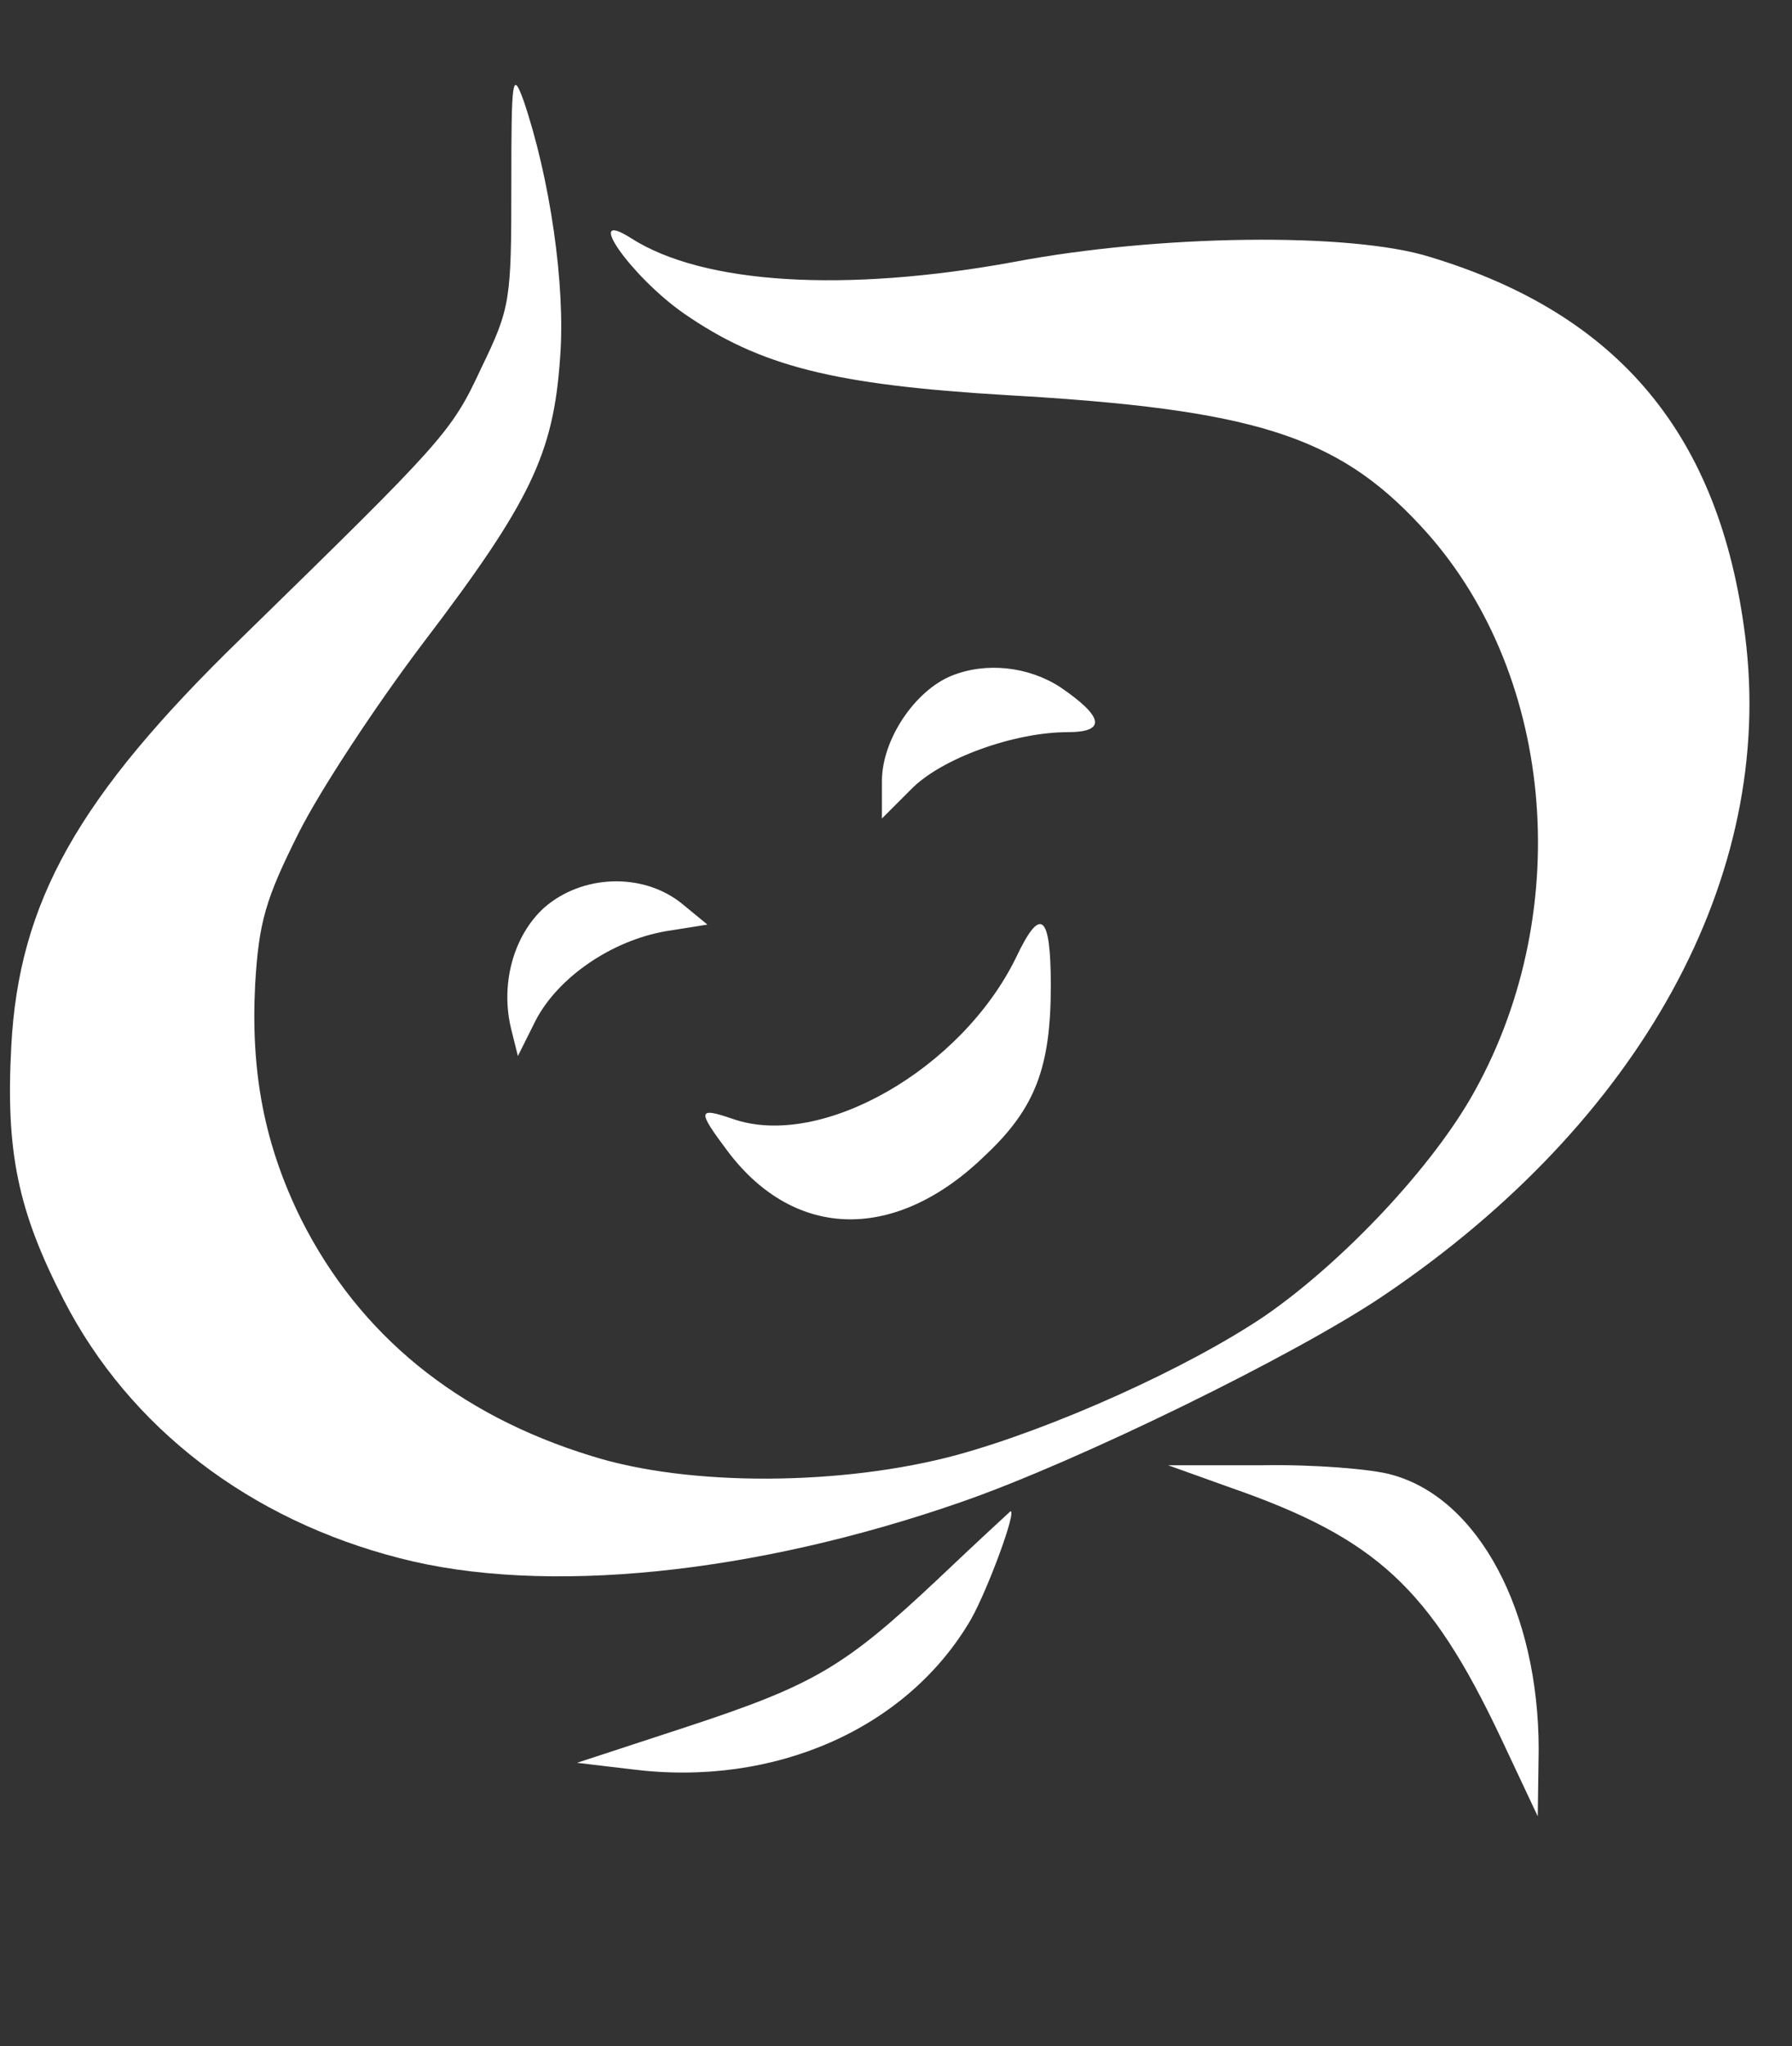 <?xml version="1.0" standalone="no"?>
<!DOCTYPE svg PUBLIC "-//W3C//DTD SVG 20010904//EN"
 "http://www.w3.org/TR/2001/REC-SVG-20010904/DTD/svg10.dtd">
<svg version="1.0" xmlns="http://www.w3.org/2000/svg"
 width="191pt" height="218pt" viewBox="0 0 191 218"
 preserveAspectRatio="xMidYMid meet">

<rect x="0" y="0" width="191" height="218" fill="#333333" stroke="none"/>

<g transform="translate(0,218) scale(0.1,-0.1)"
fill="#ffffff" stroke="none">
<path d="M545 1982 c0 -122 -1 -130 -32 -194 -32 -69 -40 -77 -256 -288 -174
-169 -237 -281 -245 -435 -6 -112 7 -175 56 -270 70 -136 198 -234 358 -275
154 -40 378 -17 599 60 124 43 357 157 450 220 274 185 418 447 385 703 -27
213 -134 342 -335 403 -85 27 -291 24 -444 -5 -180 -33 -331 -24 -408 25 -53
34 0 -41 56 -80 81 -56 159 -76 345 -87 262 -15 351 -43 440 -139 142 -152
166 -407 58 -602 -44 -80 -140 -182 -224 -240 -83 -56 -226 -120 -328 -148
-122 -33 -286 -34 -390 -1 -143 44 -247 129 -309 252 -39 79 -54 156 -49 251
4 66 11 90 46 160 23 46 83 137 133 203 115 151 139 202 146 304 6 77 -11 192
-39 274 -12 33 -13 23 -13 -91z"/>
<path d="M1014 1460 c-39 -16 -74 -68 -74 -112 l0 -40 31 31 c32 33 110 61
167 61 41 0 39 16 -8 48 -34 22 -79 27 -116 12z"/>
<path d="M580 1213 c-33 -30 -47 -82 -35 -130 l7 -28 19 38 c24 46 81 85 139
95 l44 7 -28 23 c-42 33 -106 30 -146 -5z"/>
<path d="M1083 1160 c-58 -119 -208 -205 -302 -172 -38 13 -38 9 -5 -35 72
-95 180 -96 275 -3 53 50 69 94 69 180 0 77 -11 85 -37 30z"/>
<path d="M1312 595 c155 -54 212 -107 287 -265 l40 -85 1 71 c0 147 -64 268
-157 293 -21 6 -83 11 -138 10 l-100 0 67 -24z"/>
<path d="M1000 498 c-100 -94 -132 -113 -269 -158 l-116 -38 59 -7 c151 -19
293 43 361 160 18 32 49 116 42 115 -1 -1 -36 -33 -77 -72z"/>
</g>
</svg>
